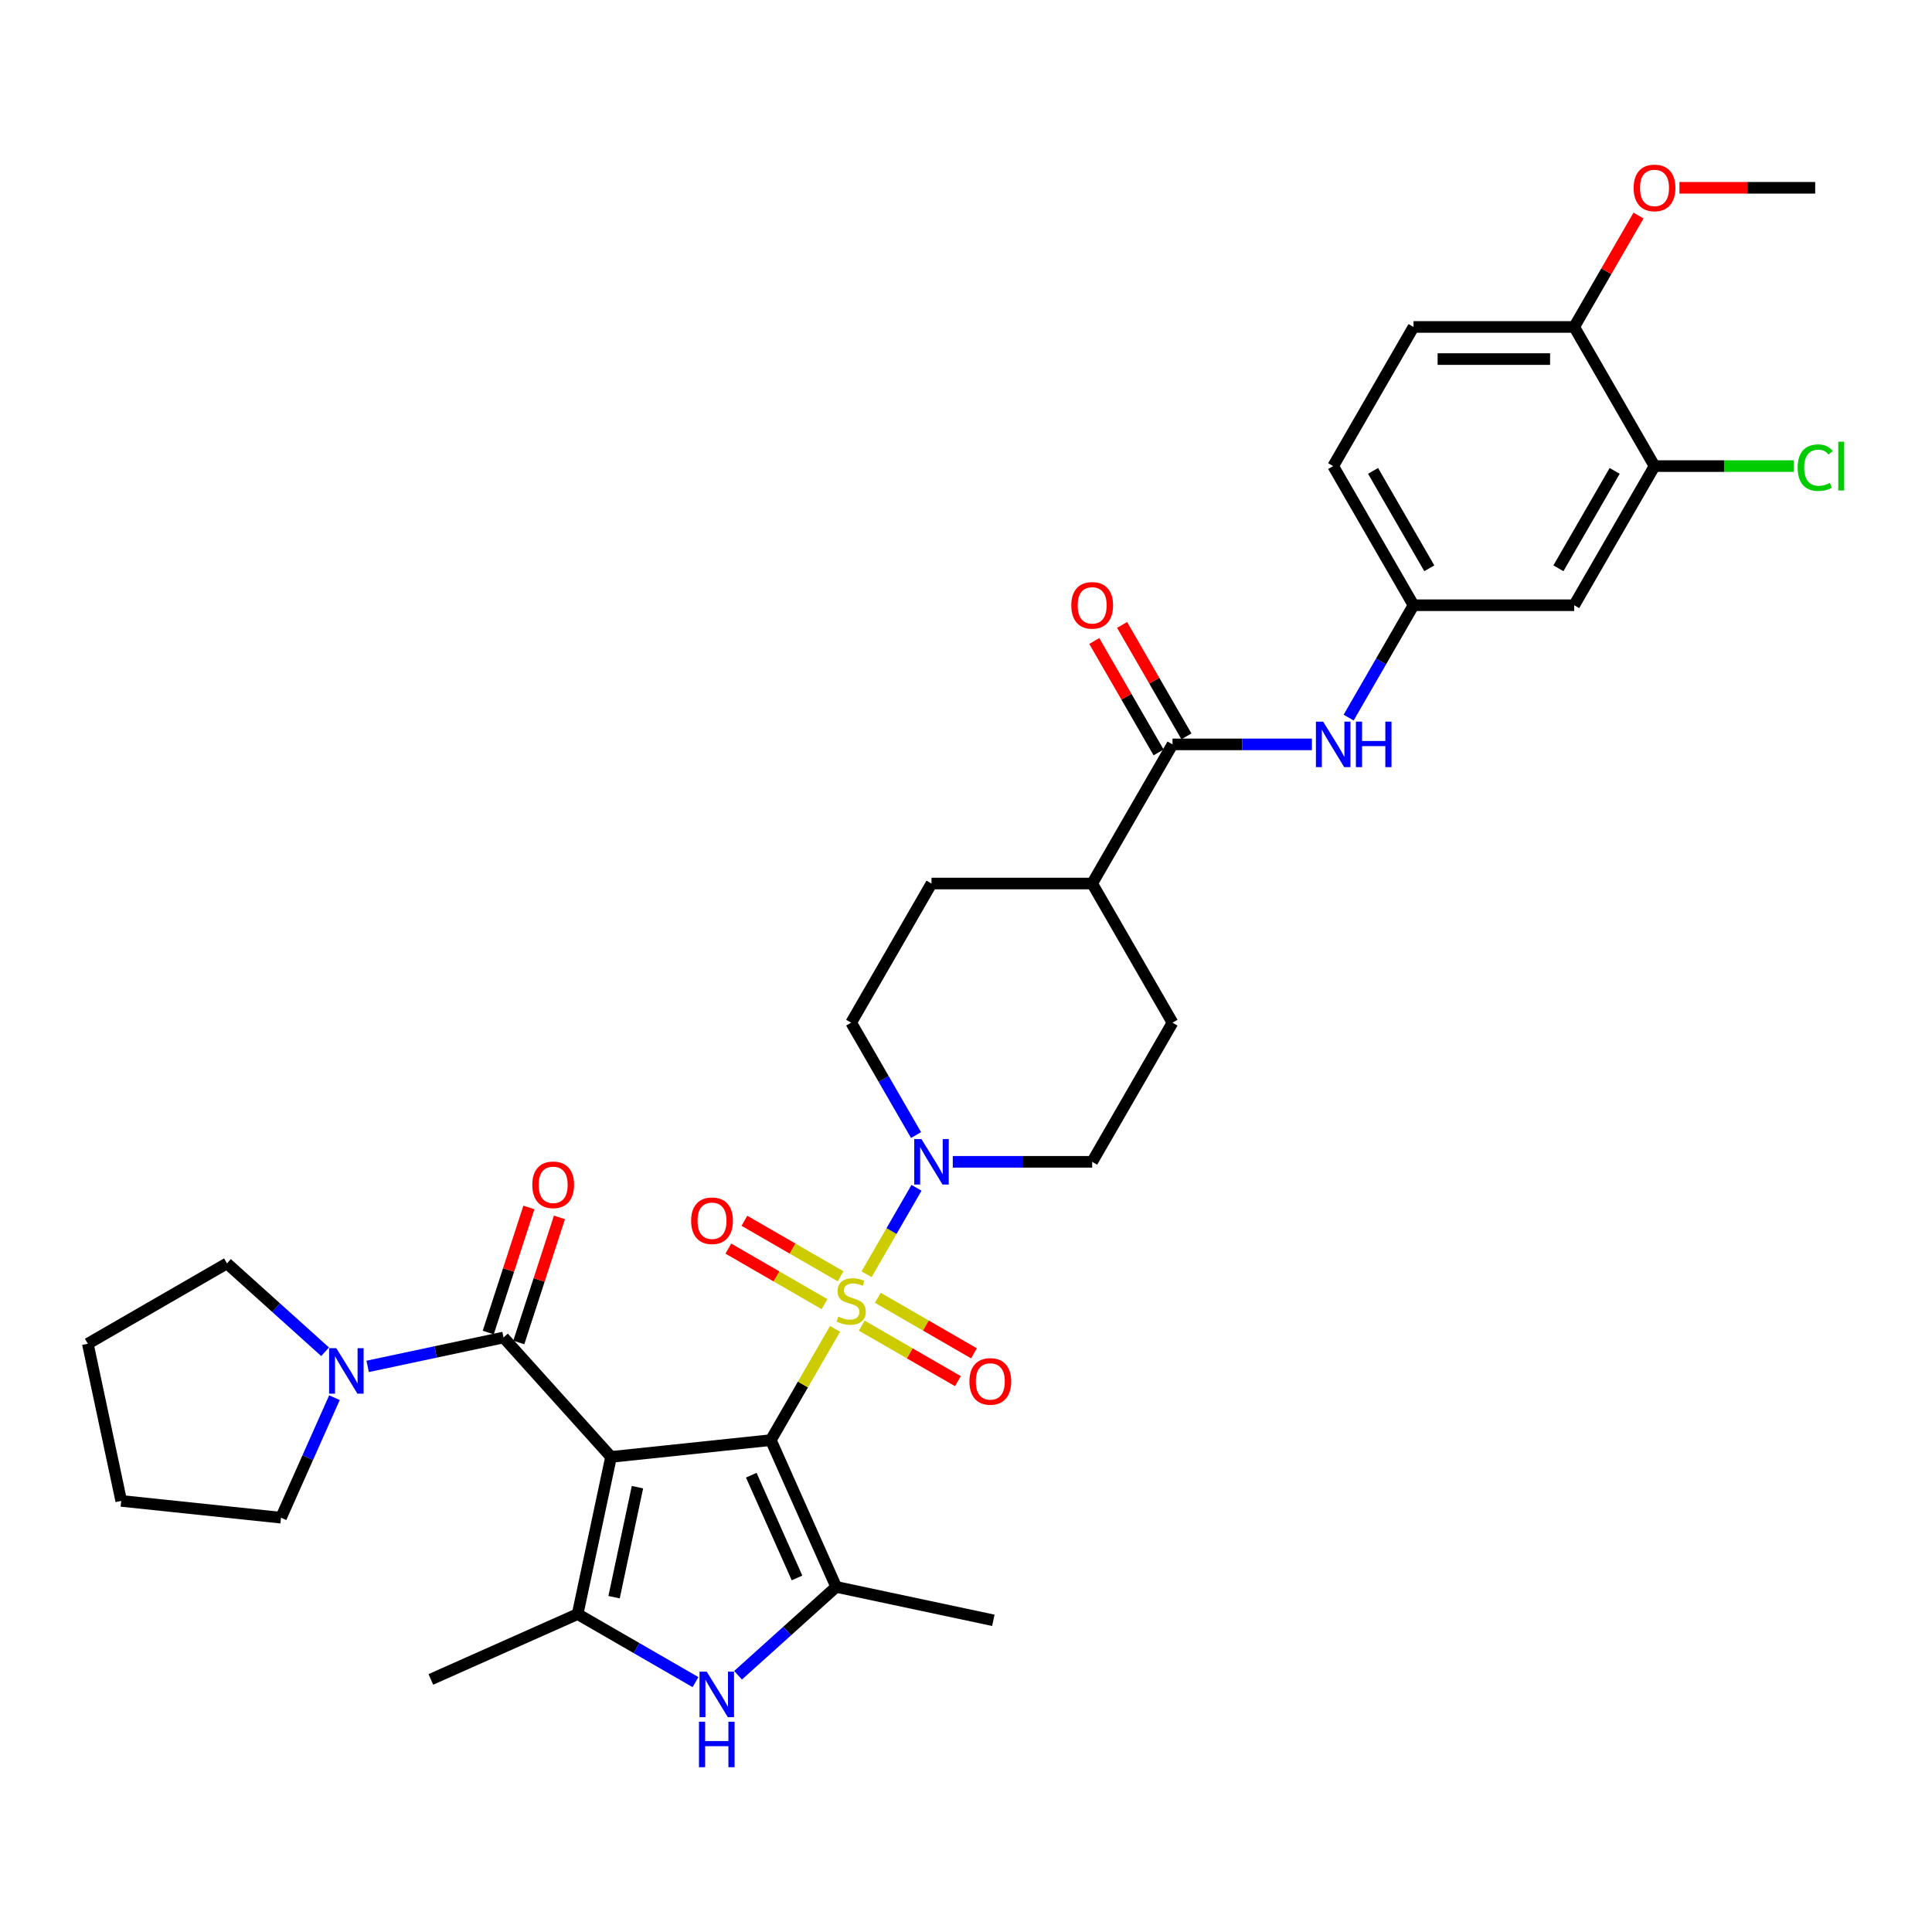 <?xml version='1.0' encoding='iso-8859-1'?>
<svg version='1.1' baseProfile='full'
              xmlns='http://www.w3.org/2000/svg'
                      xmlns:rdkit='http://www.rdkit.org/xml'
                      xmlns:xlink='http://www.w3.org/1999/xlink'
                  xml:space='preserve'
width='1000px' height='1000px' viewBox='0 0 1000 1000'>
<!-- END OF HEADER -->
<rect style='opacity:1.0;fill:#FFFFFF;stroke:none' width='1000' height='1000' x='0' y='0'> </rect>
<path class='bond-0' d='M 398.98,745.4 L 316.272,754.093' style='fill:none;fill-rule:evenodd;stroke:#000000;stroke-width:6px;stroke-linecap:butt;stroke-linejoin:miter;stroke-opacity:1' />
<path class='bond-1' d='M 398.98,745.4 L 415.598,716.616' style='fill:none;fill-rule:evenodd;stroke:#000000;stroke-width:6px;stroke-linecap:butt;stroke-linejoin:miter;stroke-opacity:1' />
<path class='bond-1' d='M 415.598,716.616 L 432.217,687.832' style='fill:none;fill-rule:evenodd;stroke:#CCCC00;stroke-width:6px;stroke-linecap:butt;stroke-linejoin:miter;stroke-opacity:1' />
<path class='bond-2' d='M 398.98,745.4 L 432.806,821.374' style='fill:none;fill-rule:evenodd;stroke:#000000;stroke-width:6px;stroke-linecap:butt;stroke-linejoin:miter;stroke-opacity:1' />
<path class='bond-2' d='M 388.859,763.561 L 412.537,816.743' style='fill:none;fill-rule:evenodd;stroke:#000000;stroke-width:6px;stroke-linecap:butt;stroke-linejoin:miter;stroke-opacity:1' />
<path class='bond-3' d='M 316.272,754.093 L 298.982,835.439' style='fill:none;fill-rule:evenodd;stroke:#000000;stroke-width:6px;stroke-linecap:butt;stroke-linejoin:miter;stroke-opacity:1' />
<path class='bond-3' d='M 329.948,769.753 L 317.844,826.696' style='fill:none;fill-rule:evenodd;stroke:#000000;stroke-width:6px;stroke-linecap:butt;stroke-linejoin:miter;stroke-opacity:1' />
<path class='bond-4' d='M 316.272,754.093 L 260.625,692.291' style='fill:none;fill-rule:evenodd;stroke:#000000;stroke-width:6px;stroke-linecap:butt;stroke-linejoin:miter;stroke-opacity:1' />
<path class='bond-6' d='M 448.542,659.557 L 461.458,637.185' style='fill:none;fill-rule:evenodd;stroke:#CCCC00;stroke-width:6px;stroke-linecap:butt;stroke-linejoin:miter;stroke-opacity:1' />
<path class='bond-6' d='M 461.458,637.185 L 474.375,614.813' style='fill:none;fill-rule:evenodd;stroke:#0000FF;stroke-width:6px;stroke-linecap:butt;stroke-linejoin:miter;stroke-opacity:1' />
<path class='bond-10' d='M 446.034,686.141 L 470.923,700.511' style='fill:none;fill-rule:evenodd;stroke:#CCCC00;stroke-width:6px;stroke-linecap:butt;stroke-linejoin:miter;stroke-opacity:1' />
<path class='bond-10' d='M 470.923,700.511 L 495.813,714.881' style='fill:none;fill-rule:evenodd;stroke:#FF0000;stroke-width:6px;stroke-linecap:butt;stroke-linejoin:miter;stroke-opacity:1' />
<path class='bond-10' d='M 454.35,671.736 L 479.24,686.106' style='fill:none;fill-rule:evenodd;stroke:#CCCC00;stroke-width:6px;stroke-linecap:butt;stroke-linejoin:miter;stroke-opacity:1' />
<path class='bond-10' d='M 479.24,686.106 L 504.129,700.476' style='fill:none;fill-rule:evenodd;stroke:#FF0000;stroke-width:6px;stroke-linecap:butt;stroke-linejoin:miter;stroke-opacity:1' />
<path class='bond-11' d='M 435.09,660.616 L 410.2,646.246' style='fill:none;fill-rule:evenodd;stroke:#CCCC00;stroke-width:6px;stroke-linecap:butt;stroke-linejoin:miter;stroke-opacity:1' />
<path class='bond-11' d='M 410.2,646.246 L 385.311,631.876' style='fill:none;fill-rule:evenodd;stroke:#FF0000;stroke-width:6px;stroke-linecap:butt;stroke-linejoin:miter;stroke-opacity:1' />
<path class='bond-11' d='M 426.773,675.021 L 401.884,660.651' style='fill:none;fill-rule:evenodd;stroke:#CCCC00;stroke-width:6px;stroke-linecap:butt;stroke-linejoin:miter;stroke-opacity:1' />
<path class='bond-11' d='M 401.884,660.651 L 376.994,646.281' style='fill:none;fill-rule:evenodd;stroke:#FF0000;stroke-width:6px;stroke-linecap:butt;stroke-linejoin:miter;stroke-opacity:1' />
<path class='bond-5' d='M 432.806,821.374 L 407.41,844.24' style='fill:none;fill-rule:evenodd;stroke:#000000;stroke-width:6px;stroke-linecap:butt;stroke-linejoin:miter;stroke-opacity:1' />
<path class='bond-5' d='M 407.41,844.24 L 382.014,867.107' style='fill:none;fill-rule:evenodd;stroke:#0000FF;stroke-width:6px;stroke-linecap:butt;stroke-linejoin:miter;stroke-opacity:1' />
<path class='bond-26' d='M 432.806,821.374 L 514.152,838.664' style='fill:none;fill-rule:evenodd;stroke:#000000;stroke-width:6px;stroke-linecap:butt;stroke-linejoin:miter;stroke-opacity:1' />
<path class='bond-27' d='M 298.982,835.439 L 223.008,869.265' style='fill:none;fill-rule:evenodd;stroke:#000000;stroke-width:6px;stroke-linecap:butt;stroke-linejoin:miter;stroke-opacity:1' />
<path class='bond-34' d='M 298.982,835.439 L 329.487,853.052' style='fill:none;fill-rule:evenodd;stroke:#000000;stroke-width:6px;stroke-linecap:butt;stroke-linejoin:miter;stroke-opacity:1' />
<path class='bond-34' d='M 329.487,853.052 L 359.992,870.664' style='fill:none;fill-rule:evenodd;stroke:#0000FF;stroke-width:6px;stroke-linecap:butt;stroke-linejoin:miter;stroke-opacity:1' />
<path class='bond-7' d='M 260.625,692.291 L 225.457,699.766' style='fill:none;fill-rule:evenodd;stroke:#000000;stroke-width:6px;stroke-linecap:butt;stroke-linejoin:miter;stroke-opacity:1' />
<path class='bond-7' d='M 225.457,699.766 L 190.29,707.241' style='fill:none;fill-rule:evenodd;stroke:#0000FF;stroke-width:6px;stroke-linecap:butt;stroke-linejoin:miter;stroke-opacity:1' />
<path class='bond-15' d='M 268.534,694.861 L 279.052,662.491' style='fill:none;fill-rule:evenodd;stroke:#000000;stroke-width:6px;stroke-linecap:butt;stroke-linejoin:miter;stroke-opacity:1' />
<path class='bond-15' d='M 279.052,662.491 L 289.569,630.121' style='fill:none;fill-rule:evenodd;stroke:#FF0000;stroke-width:6px;stroke-linecap:butt;stroke-linejoin:miter;stroke-opacity:1' />
<path class='bond-15' d='M 252.716,689.721 L 263.233,657.351' style='fill:none;fill-rule:evenodd;stroke:#000000;stroke-width:6px;stroke-linecap:butt;stroke-linejoin:miter;stroke-opacity:1' />
<path class='bond-15' d='M 263.233,657.351 L 273.751,624.982' style='fill:none;fill-rule:evenodd;stroke:#FF0000;stroke-width:6px;stroke-linecap:butt;stroke-linejoin:miter;stroke-opacity:1' />
<path class='bond-17' d='M 493.154,601.357 L 529.231,601.357' style='fill:none;fill-rule:evenodd;stroke:#0000FF;stroke-width:6px;stroke-linecap:butt;stroke-linejoin:miter;stroke-opacity:1' />
<path class='bond-17' d='M 529.231,601.357 L 565.307,601.357' style='fill:none;fill-rule:evenodd;stroke:#000000;stroke-width:6px;stroke-linecap:butt;stroke-linejoin:miter;stroke-opacity:1' />
<path class='bond-18' d='M 474.144,587.502 L 457.353,558.418' style='fill:none;fill-rule:evenodd;stroke:#0000FF;stroke-width:6px;stroke-linecap:butt;stroke-linejoin:miter;stroke-opacity:1' />
<path class='bond-18' d='M 457.353,558.418 L 440.562,529.335' style='fill:none;fill-rule:evenodd;stroke:#000000;stroke-width:6px;stroke-linecap:butt;stroke-linejoin:miter;stroke-opacity:1' />
<path class='bond-29' d='M 173.11,723.436 L 159.282,754.496' style='fill:none;fill-rule:evenodd;stroke:#0000FF;stroke-width:6px;stroke-linecap:butt;stroke-linejoin:miter;stroke-opacity:1' />
<path class='bond-29' d='M 159.282,754.496 L 145.453,785.555' style='fill:none;fill-rule:evenodd;stroke:#000000;stroke-width:6px;stroke-linecap:butt;stroke-linejoin:miter;stroke-opacity:1' />
<path class='bond-30' d='M 168.268,699.667 L 142.872,676.801' style='fill:none;fill-rule:evenodd;stroke:#0000FF;stroke-width:6px;stroke-linecap:butt;stroke-linejoin:miter;stroke-opacity:1' />
<path class='bond-30' d='M 142.872,676.801 L 117.476,653.934' style='fill:none;fill-rule:evenodd;stroke:#000000;stroke-width:6px;stroke-linecap:butt;stroke-linejoin:miter;stroke-opacity:1' />
<path class='bond-8' d='M 606.889,385.292 L 565.307,457.313' style='fill:none;fill-rule:evenodd;stroke:#000000;stroke-width:6px;stroke-linecap:butt;stroke-linejoin:miter;stroke-opacity:1' />
<path class='bond-9' d='M 606.889,385.292 L 642.965,385.292' style='fill:none;fill-rule:evenodd;stroke:#000000;stroke-width:6px;stroke-linecap:butt;stroke-linejoin:miter;stroke-opacity:1' />
<path class='bond-9' d='M 642.965,385.292 L 679.041,385.292' style='fill:none;fill-rule:evenodd;stroke:#0000FF;stroke-width:6px;stroke-linecap:butt;stroke-linejoin:miter;stroke-opacity:1' />
<path class='bond-20' d='M 614.091,381.134 L 597.444,352.3' style='fill:none;fill-rule:evenodd;stroke:#000000;stroke-width:6px;stroke-linecap:butt;stroke-linejoin:miter;stroke-opacity:1' />
<path class='bond-20' d='M 597.444,352.3 L 580.797,323.466' style='fill:none;fill-rule:evenodd;stroke:#FF0000;stroke-width:6px;stroke-linecap:butt;stroke-linejoin:miter;stroke-opacity:1' />
<path class='bond-20' d='M 599.687,389.45 L 583.039,360.616' style='fill:none;fill-rule:evenodd;stroke:#000000;stroke-width:6px;stroke-linecap:butt;stroke-linejoin:miter;stroke-opacity:1' />
<path class='bond-20' d='M 583.039,360.616 L 566.392,331.782' style='fill:none;fill-rule:evenodd;stroke:#FF0000;stroke-width:6px;stroke-linecap:butt;stroke-linejoin:miter;stroke-opacity:1' />
<path class='bond-14' d='M 698.052,371.437 L 714.843,342.353' style='fill:none;fill-rule:evenodd;stroke:#0000FF;stroke-width:6px;stroke-linecap:butt;stroke-linejoin:miter;stroke-opacity:1' />
<path class='bond-14' d='M 714.843,342.353 L 731.634,313.27' style='fill:none;fill-rule:evenodd;stroke:#000000;stroke-width:6px;stroke-linecap:butt;stroke-linejoin:miter;stroke-opacity:1' />
<path class='bond-12' d='M 856.379,241.248 L 814.798,313.27' style='fill:none;fill-rule:evenodd;stroke:#000000;stroke-width:6px;stroke-linecap:butt;stroke-linejoin:miter;stroke-opacity:1' />
<path class='bond-12' d='M 835.738,243.735 L 806.63,294.15' style='fill:none;fill-rule:evenodd;stroke:#000000;stroke-width:6px;stroke-linecap:butt;stroke-linejoin:miter;stroke-opacity:1' />
<path class='bond-24' d='M 856.379,241.248 L 892.381,241.248' style='fill:none;fill-rule:evenodd;stroke:#000000;stroke-width:6px;stroke-linecap:butt;stroke-linejoin:miter;stroke-opacity:1' />
<path class='bond-24' d='M 892.381,241.248 L 928.382,241.248' style='fill:none;fill-rule:evenodd;stroke:#00CC00;stroke-width:6px;stroke-linecap:butt;stroke-linejoin:miter;stroke-opacity:1' />
<path class='bond-37' d='M 856.379,241.248 L 814.798,169.227' style='fill:none;fill-rule:evenodd;stroke:#000000;stroke-width:6px;stroke-linecap:butt;stroke-linejoin:miter;stroke-opacity:1' />
<path class='bond-13' d='M 814.798,313.27 L 731.634,313.27' style='fill:none;fill-rule:evenodd;stroke:#000000;stroke-width:6px;stroke-linecap:butt;stroke-linejoin:miter;stroke-opacity:1' />
<path class='bond-25' d='M 731.634,313.27 L 690.052,241.248' style='fill:none;fill-rule:evenodd;stroke:#000000;stroke-width:6px;stroke-linecap:butt;stroke-linejoin:miter;stroke-opacity:1' />
<path class='bond-25' d='M 739.801,294.15 L 710.694,243.735' style='fill:none;fill-rule:evenodd;stroke:#000000;stroke-width:6px;stroke-linecap:butt;stroke-linejoin:miter;stroke-opacity:1' />
<path class='bond-16' d='M 565.307,457.313 L 482.144,457.313' style='fill:none;fill-rule:evenodd;stroke:#000000;stroke-width:6px;stroke-linecap:butt;stroke-linejoin:miter;stroke-opacity:1' />
<path class='bond-35' d='M 565.307,457.313 L 606.889,529.335' style='fill:none;fill-rule:evenodd;stroke:#000000;stroke-width:6px;stroke-linecap:butt;stroke-linejoin:miter;stroke-opacity:1' />
<path class='bond-21' d='M 565.307,601.357 L 606.889,529.335' style='fill:none;fill-rule:evenodd;stroke:#000000;stroke-width:6px;stroke-linecap:butt;stroke-linejoin:miter;stroke-opacity:1' />
<path class='bond-22' d='M 440.562,529.335 L 482.144,457.313' style='fill:none;fill-rule:evenodd;stroke:#000000;stroke-width:6px;stroke-linecap:butt;stroke-linejoin:miter;stroke-opacity:1' />
<path class='bond-19' d='M 814.798,169.227 L 731.634,169.227' style='fill:none;fill-rule:evenodd;stroke:#000000;stroke-width:6px;stroke-linecap:butt;stroke-linejoin:miter;stroke-opacity:1' />
<path class='bond-19' d='M 802.323,185.859 L 744.109,185.859' style='fill:none;fill-rule:evenodd;stroke:#000000;stroke-width:6px;stroke-linecap:butt;stroke-linejoin:miter;stroke-opacity:1' />
<path class='bond-28' d='M 814.798,169.227 L 831.445,140.393' style='fill:none;fill-rule:evenodd;stroke:#000000;stroke-width:6px;stroke-linecap:butt;stroke-linejoin:miter;stroke-opacity:1' />
<path class='bond-28' d='M 831.445,140.393 L 848.092,111.559' style='fill:none;fill-rule:evenodd;stroke:#FF0000;stroke-width:6px;stroke-linecap:butt;stroke-linejoin:miter;stroke-opacity:1' />
<path class='bond-23' d='M 731.634,169.227 L 690.052,241.248' style='fill:none;fill-rule:evenodd;stroke:#000000;stroke-width:6px;stroke-linecap:butt;stroke-linejoin:miter;stroke-opacity:1' />
<path class='bond-31' d='M 869.27,97.205 L 904.406,97.205' style='fill:none;fill-rule:evenodd;stroke:#FF0000;stroke-width:6px;stroke-linecap:butt;stroke-linejoin:miter;stroke-opacity:1' />
<path class='bond-31' d='M 904.406,97.205 L 939.543,97.205' style='fill:none;fill-rule:evenodd;stroke:#000000;stroke-width:6px;stroke-linecap:butt;stroke-linejoin:miter;stroke-opacity:1' />
<path class='bond-33' d='M 145.453,785.555 L 62.745,776.862' style='fill:none;fill-rule:evenodd;stroke:#000000;stroke-width:6px;stroke-linecap:butt;stroke-linejoin:miter;stroke-opacity:1' />
<path class='bond-32' d='M 117.476,653.934 L 45.455,695.516' style='fill:none;fill-rule:evenodd;stroke:#000000;stroke-width:6px;stroke-linecap:butt;stroke-linejoin:miter;stroke-opacity:1' />
<path class='bond-36' d='M 45.455,695.516 L 62.745,776.862' style='fill:none;fill-rule:evenodd;stroke:#000000;stroke-width:6px;stroke-linecap:butt;stroke-linejoin:miter;stroke-opacity:1' />
<path  class='atom-2' d='M 433.909 681.462
Q 434.175 681.562, 435.273 682.027
Q 436.37 682.493, 437.568 682.793
Q 438.799 683.059, 439.996 683.059
Q 442.225 683.059, 443.522 681.994
Q 444.82 680.896, 444.82 679
Q 444.82 677.703, 444.154 676.905
Q 443.522 676.106, 442.524 675.674
Q 441.527 675.241, 439.863 674.742
Q 437.768 674.11, 436.503 673.512
Q 435.273 672.913, 434.374 671.649
Q 433.51 670.385, 433.51 668.256
Q 433.51 665.295, 435.505 663.465
Q 437.535 661.636, 441.527 661.636
Q 444.254 661.636, 447.348 662.933
L 446.583 665.495
Q 443.755 664.33, 441.626 664.33
Q 439.331 664.33, 438.067 665.295
Q 436.803 666.226, 436.836 667.856
Q 436.836 669.121, 437.468 669.886
Q 438.133 670.651, 439.065 671.083
Q 440.03 671.516, 441.626 672.015
Q 443.755 672.68, 445.019 673.345
Q 446.283 674.011, 447.182 675.374
Q 448.113 676.705, 448.113 679
Q 448.113 682.26, 445.918 684.023
Q 443.755 685.753, 440.129 685.753
Q 438.034 685.753, 436.437 685.287
Q 434.873 684.855, 433.011 684.09
L 433.909 681.462
' fill='#CCCC00'/>
<path  class='atom-6' d='M 365.797 865.245
L 373.515 877.72
Q 374.28 878.95, 375.511 881.179
Q 376.741 883.408, 376.808 883.541
L 376.808 865.245
L 379.935 865.245
L 379.935 888.797
L 376.708 888.797
L 368.425 875.158
Q 367.46 873.561, 366.429 871.732
Q 365.431 869.902, 365.132 869.337
L 365.132 888.797
L 362.071 888.797
L 362.071 865.245
L 365.797 865.245
' fill='#0000FF'/>
<path  class='atom-6' d='M 361.789 891.152
L 364.982 891.152
L 364.982 901.165
L 377.024 901.165
L 377.024 891.152
L 380.218 891.152
L 380.218 914.704
L 377.024 914.704
L 377.024 903.826
L 364.982 903.826
L 364.982 914.704
L 361.789 914.704
L 361.789 891.152
' fill='#0000FF'/>
<path  class='atom-7' d='M 476.938 589.581
L 484.655 602.055
Q 485.42 603.286, 486.651 605.515
Q 487.882 607.744, 487.948 607.877
L 487.948 589.581
L 491.075 589.581
L 491.075 613.133
L 487.849 613.133
L 479.565 599.494
Q 478.601 597.897, 477.57 596.068
Q 476.572 594.238, 476.272 593.672
L 476.272 613.133
L 473.212 613.133
L 473.212 589.581
L 476.938 589.581
' fill='#0000FF'/>
<path  class='atom-8' d='M 174.073 697.805
L 181.79 710.28
Q 182.555 711.511, 183.786 713.739
Q 185.017 715.968, 185.084 716.101
L 185.084 697.805
L 188.211 697.805
L 188.211 721.357
L 184.984 721.357
L 176.701 707.718
Q 175.736 706.122, 174.705 704.292
Q 173.707 702.462, 173.407 701.897
L 173.407 721.357
L 170.347 721.357
L 170.347 697.805
L 174.073 697.805
' fill='#0000FF'/>
<path  class='atom-10' d='M 684.846 373.516
L 692.564 385.99
Q 693.329 387.221, 694.56 389.45
Q 695.791 391.679, 695.857 391.812
L 695.857 373.516
L 698.984 373.516
L 698.984 397.068
L 695.757 397.068
L 687.474 383.429
Q 686.51 381.832, 685.478 380.003
Q 684.48 378.173, 684.181 377.607
L 684.181 397.068
L 681.121 397.068
L 681.121 373.516
L 684.846 373.516
' fill='#0000FF'/>
<path  class='atom-10' d='M 701.812 373.516
L 705.005 373.516
L 705.005 383.529
L 717.047 383.529
L 717.047 373.516
L 720.241 373.516
L 720.241 397.068
L 717.047 397.068
L 717.047 386.19
L 705.005 386.19
L 705.005 397.068
L 701.812 397.068
L 701.812 373.516
' fill='#0000FF'/>
<path  class='atom-11' d='M 501.772 715.027
Q 501.772 709.372, 504.567 706.211
Q 507.361 703.051, 512.584 703.051
Q 517.806 703.051, 520.6 706.211
Q 523.395 709.372, 523.395 715.027
Q 523.395 720.748, 520.567 724.008
Q 517.74 727.235, 512.584 727.235
Q 507.394 727.235, 504.567 724.008
Q 501.772 720.782, 501.772 715.027
M 512.584 724.574
Q 516.176 724.574, 518.106 722.179
Q 520.068 719.75, 520.068 715.027
Q 520.068 710.403, 518.106 708.074
Q 516.176 705.712, 512.584 705.712
Q 508.991 705.712, 507.028 708.041
Q 505.099 710.37, 505.099 715.027
Q 505.099 719.784, 507.028 722.179
Q 508.991 724.574, 512.584 724.574
' fill='#FF0000'/>
<path  class='atom-12' d='M 357.729 631.863
Q 357.729 626.208, 360.523 623.048
Q 363.317 619.888, 368.54 619.888
Q 373.763 619.888, 376.557 623.048
Q 379.351 626.208, 379.351 631.863
Q 379.351 637.585, 376.524 640.845
Q 373.696 644.072, 368.54 644.072
Q 363.351 644.072, 360.523 640.845
Q 357.729 637.618, 357.729 631.863
M 368.54 641.41
Q 372.133 641.41, 374.062 639.015
Q 376.025 636.587, 376.025 631.863
Q 376.025 627.239, 374.062 624.911
Q 372.133 622.549, 368.54 622.549
Q 364.947 622.549, 362.985 624.878
Q 361.055 627.206, 361.055 631.863
Q 361.055 636.62, 362.985 639.015
Q 364.947 641.41, 368.54 641.41
' fill='#FF0000'/>
<path  class='atom-16' d='M 275.513 613.264
Q 275.513 607.609, 278.307 604.449
Q 281.101 601.288, 286.324 601.288
Q 291.547 601.288, 294.341 604.449
Q 297.135 607.609, 297.135 613.264
Q 297.135 618.986, 294.308 622.246
Q 291.48 625.472, 286.324 625.472
Q 281.134 625.472, 278.307 622.246
Q 275.513 619.019, 275.513 613.264
M 286.324 622.811
Q 289.917 622.811, 291.846 620.416
Q 293.809 617.988, 293.809 613.264
Q 293.809 608.64, 291.846 606.311
Q 289.917 603.95, 286.324 603.95
Q 282.731 603.95, 280.769 606.278
Q 278.839 608.607, 278.839 613.264
Q 278.839 618.021, 280.769 620.416
Q 282.731 622.811, 286.324 622.811
' fill='#FF0000'/>
<path  class='atom-21' d='M 554.496 313.337
Q 554.496 307.681, 557.29 304.521
Q 560.084 301.361, 565.307 301.361
Q 570.53 301.361, 573.324 304.521
Q 576.118 307.681, 576.118 313.337
Q 576.118 319.058, 573.291 322.318
Q 570.463 325.545, 565.307 325.545
Q 560.118 325.545, 557.29 322.318
Q 554.496 319.091, 554.496 313.337
M 565.307 322.884
Q 568.9 322.884, 570.829 320.489
Q 572.792 318.06, 572.792 313.337
Q 572.792 308.713, 570.829 306.384
Q 568.9 304.022, 565.307 304.022
Q 561.714 304.022, 559.752 306.351
Q 557.822 308.679, 557.822 313.337
Q 557.822 318.093, 559.752 320.489
Q 561.714 322.884, 565.307 322.884
' fill='#FF0000'/>
<path  class='atom-25' d='M 930.461 242.063
Q 930.461 236.209, 933.189 233.148
Q 935.95 230.055, 941.173 230.055
Q 946.03 230.055, 948.624 233.481
L 946.429 235.277
Q 944.533 232.782, 941.173 232.782
Q 937.613 232.782, 935.717 235.177
Q 933.854 237.539, 933.854 242.063
Q 933.854 246.72, 935.784 249.116
Q 937.746 251.511, 941.539 251.511
Q 944.133 251.511, 947.161 249.947
L 948.092 252.442
Q 946.861 253.24, 944.998 253.706
Q 943.135 254.172, 941.073 254.172
Q 935.95 254.172, 933.189 251.045
Q 930.461 247.918, 930.461 242.063
' fill='#00CC00'/>
<path  class='atom-25' d='M 951.485 228.624
L 954.545 228.624
L 954.545 253.873
L 951.485 253.873
L 951.485 228.624
' fill='#00CC00'/>
<path  class='atom-29' d='M 845.568 97.272
Q 845.568 91.616, 848.362 88.456
Q 851.157 85.296, 856.379 85.296
Q 861.602 85.296, 864.396 88.456
Q 867.191 91.616, 867.191 97.272
Q 867.191 102.993, 864.363 106.253
Q 861.535 109.48, 856.379 109.48
Q 851.19 109.48, 848.362 106.253
Q 845.568 103.026, 845.568 97.272
M 856.379 106.819
Q 859.972 106.819, 861.901 104.424
Q 863.864 101.995, 863.864 97.272
Q 863.864 92.648, 861.901 90.319
Q 859.972 87.957, 856.379 87.957
Q 852.787 87.957, 850.824 90.286
Q 848.895 92.614, 848.895 97.272
Q 848.895 102.028, 850.824 104.424
Q 852.787 106.819, 856.379 106.819
' fill='#FF0000'/>
</svg>
